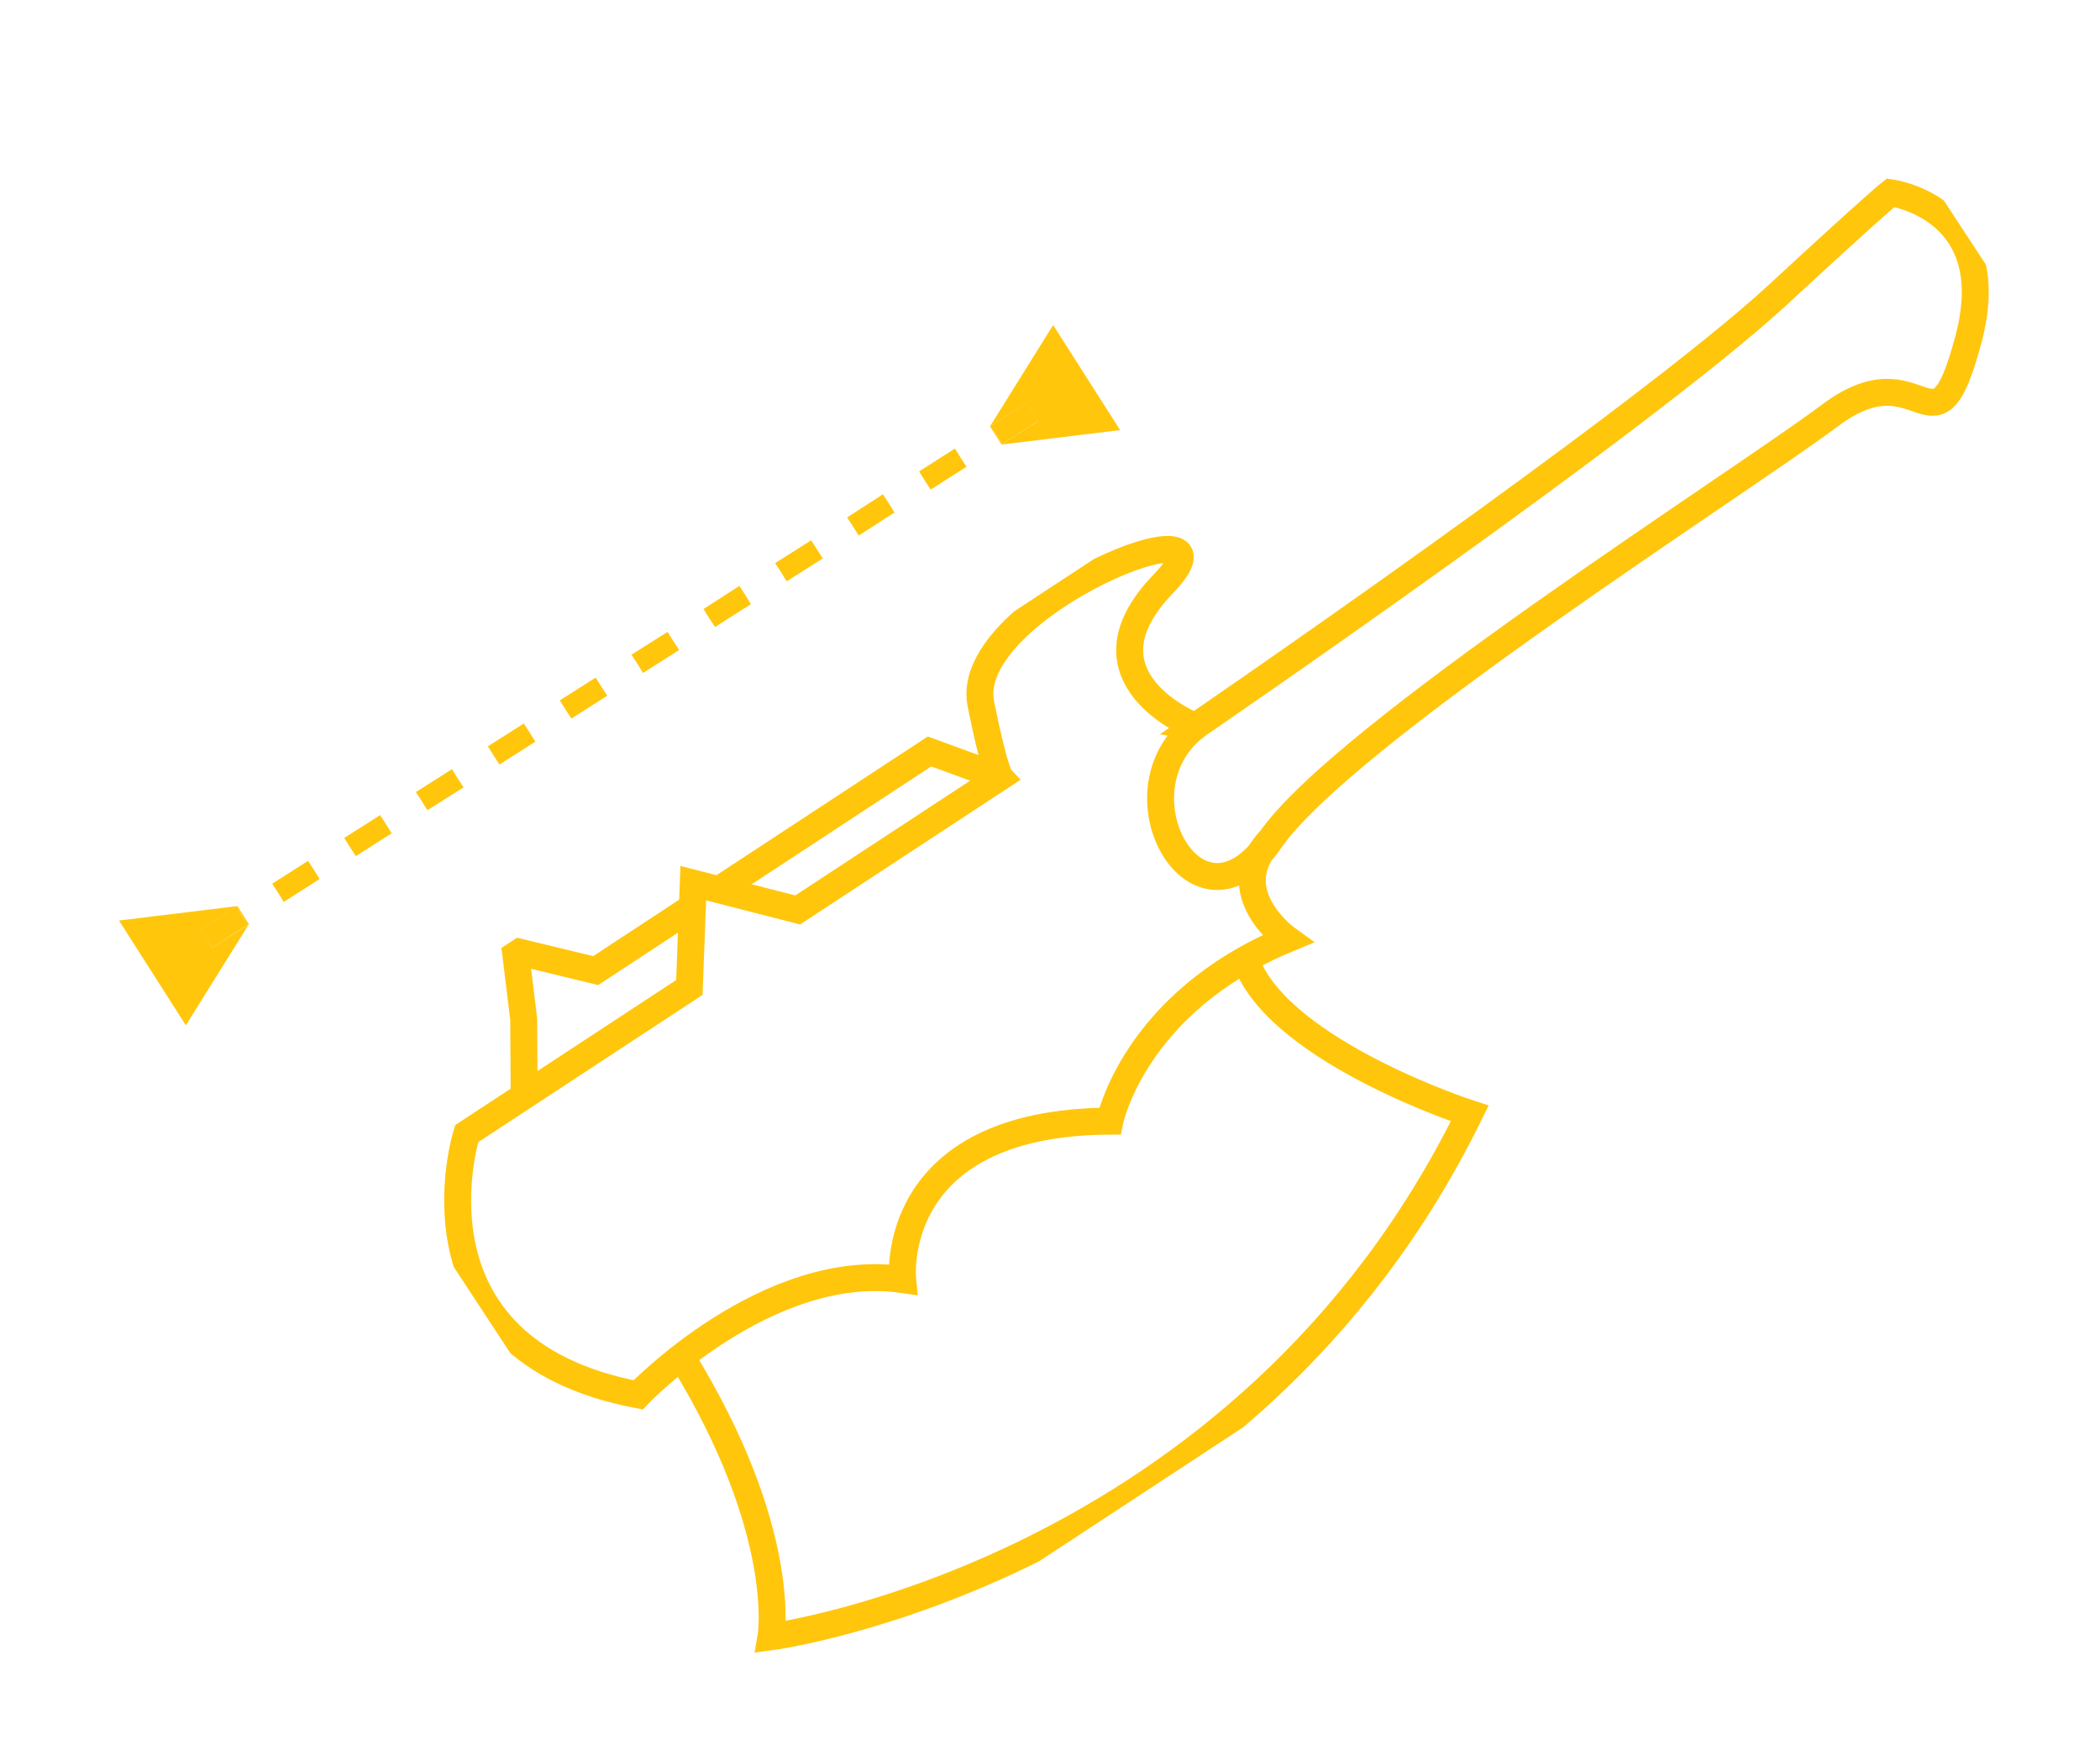 <svg width="78" height="65" viewBox="0 0 78 65" fill="none" xmlns="http://www.w3.org/2000/svg">
<g clip-path="url(#clip0_577_1520)">
<g clip-path="url(#clip1_577_1520)">
<path d="M44.392 26.977C44.392 26.977 60.967 15.632 66.079 10.907C69.662 7.592 70.221 7.157 70.221 7.157C70.221 7.157 74.411 7.703 73.119 12.579C71.827 17.454 71.439 12.834 67.984 15.419C64.53 18.004 49.877 27.277 47.175 31.209C44.472 35.142 41.272 29.421 44.398 26.978L44.392 26.977Z" stroke="#FFC60C" stroke-miterlimit="10"></path>
<path d="M44.393 26.976C44.393 26.976 39.836 25.188 43.194 21.699C46.551 18.209 35.697 22.476 36.431 26.137C36.932 28.629 37.143 28.861 37.143 28.861L29.628 33.793L25.75 32.798L25.605 36.671L17.334 42.1C17.334 42.1 14.791 50.103 23.701 51.801C23.701 51.801 28.481 46.796 33.526 47.518C33.526 47.518 32.92 41.681 41.224 41.635C41.224 41.635 42.107 37.245 47.808 34.874C47.808 34.874 45.389 33.143 47.167 31.204" stroke="#FFC60C" stroke-miterlimit="10"></path>
<path d="M46.333 35.821C47.683 39.11 54.59 41.351 54.59 41.351C46.2 58.468 28.636 60.787 28.636 60.787C28.636 60.787 29.314 56.881 25.312 50.39" stroke="#FFC60C" stroke-miterlimit="10"></path>
<path d="M19.468 40.466L19.451 37.842L19.144 35.323L22.125 36.045L25.57 33.783" stroke="#FFC60C" stroke-miterlimit="10"></path>
<path d="M26.695 33.045L34.524 27.907L37.143 28.866" stroke="#FFC60C" stroke-miterlimit="10"></path>
</g>
</g>
<path d="M13.216 31.794L14.548 30.946L14.338 30.608L14.118 30.271L12.786 31.119L12.996 31.457L13.216 31.794Z" fill="#FFC60C"></path>
<path d="M18.552 28.392L19.884 27.544L19.674 27.206L19.454 26.869L18.122 27.717L18.332 28.055L18.552 28.392Z" fill="#FFC60C"></path>
<path d="M21.224 26.685L22.556 25.837L22.336 25.5L22.125 25.162L20.794 26.01L21.004 26.348L21.224 26.685Z" fill="#FFC60C"></path>
<path d="M23.884 24.99L25.226 24.14L25.006 23.803L24.796 23.465L23.454 24.314L23.674 24.651L23.884 24.99Z" fill="#FFC60C"></path>
<path d="M10.54 33.493L11.872 32.645L11.662 32.307L11.442 31.97L10.11 32.818L10.33 33.155L10.54 33.493Z" fill="#FFC60C"></path>
<path d="M9.249 34.325L8.819 33.649L4.421 34.186L6.903 38.078L9.248 34.315L9.249 34.325ZM8.781 33.674L9.001 34.011L9.212 34.349L7.88 35.197L7.67 34.859L7.46 34.521L8.791 33.673L8.781 33.674Z" fill="#FFC60C"></path>
<path d="M26.56 23.283L27.892 22.435L27.681 22.096L27.462 21.759L26.131 22.617L26.341 22.956L26.56 23.283Z" fill="#FFC60C"></path>
<path d="M15.876 30.089L17.218 29.24L16.998 28.903L16.788 28.565L15.446 29.414L15.666 29.751L15.876 30.089Z" fill="#FFC60C"></path>
<path d="M7.88 35.197L9.211 34.339L8.992 34.012L8.782 33.673L7.45 34.521L7.66 34.86L7.88 35.197Z" fill="#FFC60C"></path>
<path d="M29.22 21.587L30.562 20.738L30.342 20.401L30.131 20.063L28.79 20.912L29.01 21.249L29.22 21.587Z" fill="#FFC60C"></path>
<path d="M41.599 15.963L39.117 12.071L36.772 15.834L37.202 16.509L41.6 15.972L41.599 15.963ZM36.8 15.811L38.131 14.963L38.351 15.3L38.561 15.638L37.23 16.486L37.02 16.148L36.809 15.809L36.8 15.811Z" fill="#FFC60C"></path>
<path d="M38.569 15.627L38.349 15.29L38.139 14.952L36.799 15.811L37.019 16.148L37.229 16.486L38.569 15.627Z" fill="#FFC60C"></path>
<path d="M34.568 18.181L35.899 17.333L35.679 16.996L35.469 16.658L34.138 17.506L34.348 17.844L34.568 18.181Z" fill="#FFC60C"></path>
<path d="M31.893 19.89L33.224 19.032L33.014 18.694L32.794 18.357L31.463 19.215L31.683 19.552L31.893 19.89Z" fill="#FFC60C"></path>
<defs>
<clipPath id="clip0_577_1520">
<rect width="78" height="65" fill="white"></rect>
</clipPath>
<clipPath id="clip1_577_1520">
<rect width="68" height="30" fill="white" transform="translate(11.953 39.582) rotate(-33.277)"></rect>
</clipPath>
</defs>
</svg>

